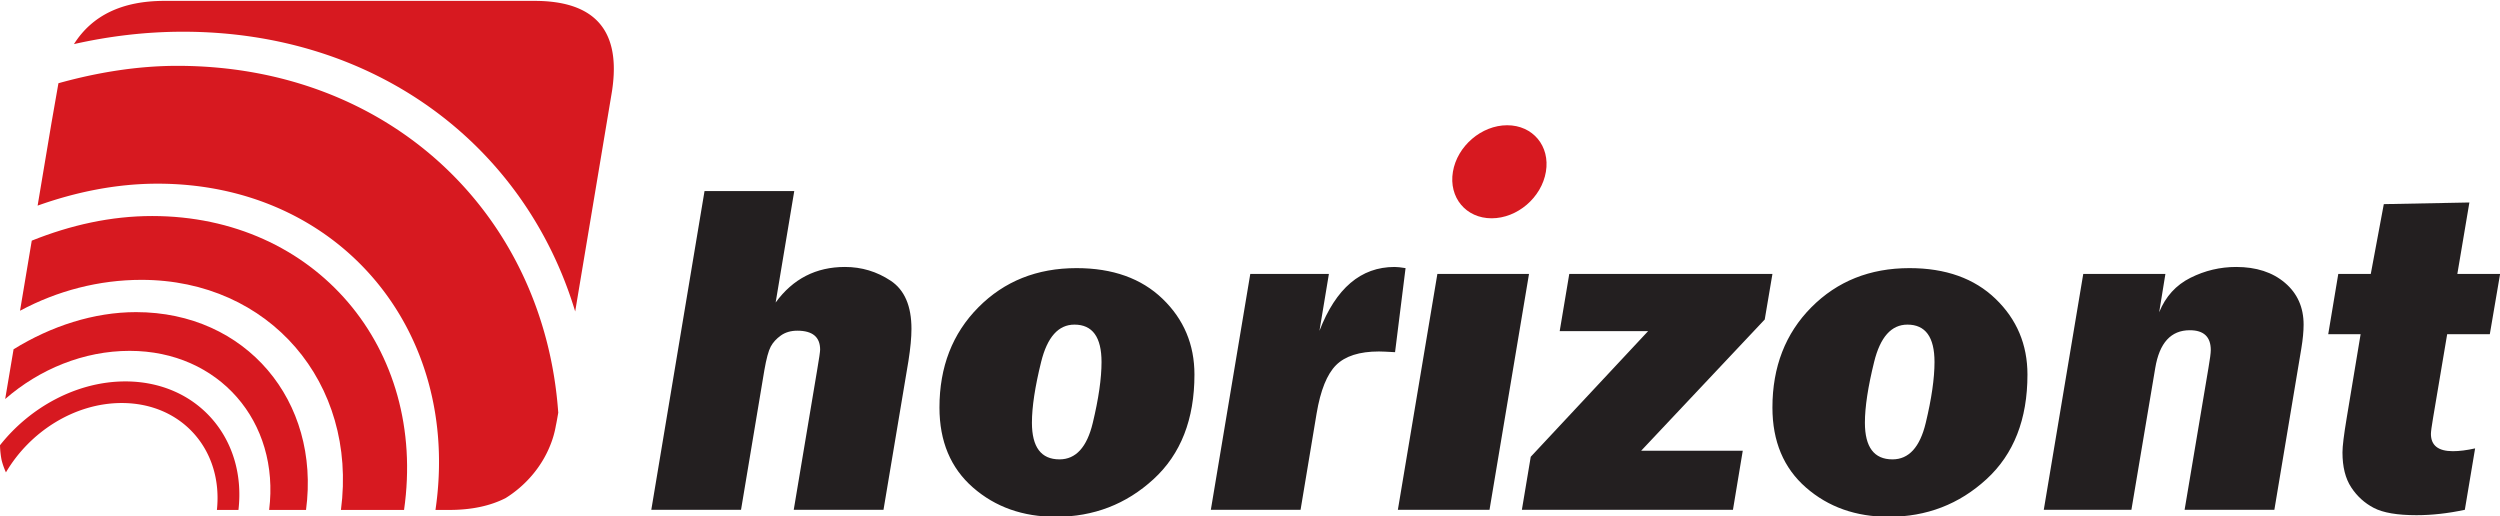 <svg viewBox="0 0 3366 695" xmlns="http://www.w3.org/2000/svg" fill-rule="evenodd" clip-rule="evenodd" stroke-linejoin="round" stroke-miterlimit="2"><g fill-rule="nonzero"><path d="M2081.4 231.254c-5.78 34.65-38.44 62.654-73.07 62.654-34.58 0-57.94-28.004-52.13-62.654 5.78-34.546 38.49-62.617 73.07-62.617 34.63 0 57.95 28.071 52.13 62.617z" fill="#d71920"/><path d="M1069.39 257.237l-25.06 150.084c23.26-31.942 54.36-47.884 93.32-47.884 22.42 0 42.95 6.188 61.59 18.542 18.65 12.396 27.95 34.013 27.95 64.846 0 11.558-1.35 25.9-4.06 43.113l-33.6 200.47h-120.84l31.48-187.929c2.7-15.779 4.05-25 4.05-27.704 0-17.029-10.22-25.529-30.67-25.529-8.77 0-16.17 2.171-22.21 6.475-6.04 4.3-10.59 9.3-13.63 14.958-3.03 5.696-5.9 16.308-8.6 31.838l-31.393 187.891H876.908l71.675-429.171h120.807zm357.12 361.267c22.01 0 36.92-16.35 44.79-49.05 7.87-32.7 11.8-60.054 11.8-82.083 0-33.521-12.17-50.304-36.47-50.304-21.59 0-36.55 16.741-44.83 50.141-8.28 33.438-12.42 60.771-12.42 81.917 0 32.946 12.38 49.379 37.13 49.379zm-5.04 77.329c-44.22 0-81.38-13.154-111.46-39.441-30.08-26.309-45.12-62.188-45.12-107.696 0-54.688 17.46-99.679 52.37-134.879 34.87-35.2 78.93-52.821 132.2-52.821 48.6 0 87.24 13.787 115.85 41.346 28.6 27.558 42.9 61.591 42.9 102.016 0 60.175-18.36 107.138-55.16 140.863-36.8 33.75-80.64 50.612-131.58 50.612zm261.9-326.991h105.85l-12.71 76.608c22.09-57.329 55.78-86.013 101.14-86.013 3.56 0 8.52.513 14.8 1.559l-14.15 113.183c-10.9-.637-18.11-.946-21.67-.946-26.23 0-45.49 6.15-57.74 18.359-12.25 12.254-20.99 33.975-26.23 65.158l-21.59 129.658h-120.81l53.11-317.566zm375.28 0l-53.18 317.566h-123.39l53.19-317.566h123.38zm287.8 238.025l-13.2 79.541h-284.19l11.93-71.387 157.98-169.142h-119.01l12.91-77.037h273.53l-10.36 61.325-166.38 176.7h136.79zm201.58 11.637c22 0 36.92-16.35 44.78-49.05 7.87-32.7 11.81-60.054 11.81-82.083 0-33.521-12.17-50.304-36.47-50.304-21.6 0-36.56 16.741-44.8 50.141-8.27 33.438-12.45 60.771-12.45 81.917 0 32.946 12.38 49.379 37.13 49.379zm-5.05 77.329c-44.26 0-81.38-13.154-111.46-39.441-30.07-26.309-45.12-62.188-45.12-107.696 0-54.688 17.46-99.679 52.33-134.879 34.92-35.2 78.97-52.821 132.24-52.821 48.61 0 87.25 13.787 115.85 41.346 28.61 27.558 42.95 61.591 42.95 102.016 0 60.175-18.4 107.138-55.2 140.863-36.8 33.75-80.65 50.612-131.59 50.612zm261.9-326.991h110.61l-8.37 51.571c8.57-21.184 22.63-36.613 42.09-46.367 19.47-9.754 39.99-14.609 61.59-14.609 27.01 0 48.89 7.109 65.65 21.35 16.76 14.259 25.12 33.03 25.12 56.28 0 9-1.02 19.816-3.11 32.396l-36.27 216.945h-120.85l32.09-190.841c2.09-12.167 3.16-20.242 3.16-24.217 0-17.825-9.43-26.721-28.28-26.721-25.36 0-40.86 16.988-46.51 50.938l-32.09 190.841h-117.98l53.15-317.566zm561.25 0l-13.85 81.116h-57.41l-19.06 113.184c-1.88 11.104-2.82 18.154-2.82 21.062 0 15.529 9.83 23.279 29.58 23.279 8.61 0 18.57-1.233 29.92-3.77l-13.85 82.695c-22.62 4.834-44.3 7.25-65.08 7.25-25.77 0-44.91-3.258-57.37-9.75-12.5-6.516-22.66-15.737-30.49-27.683-7.9-11.946-11.8-27.663-11.8-47.167 0-8.154 1.89-23.458 5.62-45.916l18.81-113.184h-43.61l13.53-81.116h43.76l17.54-93.988 115.23-2.212-16.22 96.2h57.57z" fill="#231f20"/><path d="M825.146 114.096a199.302 199.302 0 0 1-1.684 11.883l-49.041 293.388c-.092-.188-.092-.45-.183-.617-67.134-221.9-267.03-376.042-527.863-376.042-50.2 0-99.242 5.942-146.779 16.659C124.071 20.625 164.6 1.196 221.367 1.196h498.329c79.016 0 114.229 37.6 105.45 112.9zM321.05 686.571h-29.004c8.512-80.254-46.646-143.942-128.15-143.942-63.325 0-123.633 38.483-155.908 93.392-2.396-5.325-4.434-10.9-5.859-16.759C.887 613.137.183 606.479 0 599.471c40.712-51.513 103.858-85.933 168.771-85.933 97.204 0 163.362 77.079 152.279 173.033z" fill="#d71920"/><path d="M412.042 686.571h-49.667c14.813-119.025-67.758-214.179-187.838-214.179-61.816 0-121.408 24.65-167.533 64.829l.175-1.146 11.096-65.813c50.546-31.225 108.021-50.016 164.95-50.016 148.017 0 248.325 119.375 228.817 266.325z" fill="#d71920"/><path d="M544.008 686.571h-84.962c22.437-171.067-96.313-309.779-268.546-309.779-57.021 0-113.162 14.545-163.537 41.591l15.787-94.37c52.146-20.921 106.421-33.155 162.121-33.155 219.417 0 370.446 177.354 339.137 395.713z" fill="#d71920"/><path d="M751.629 555.5v.246l-1.067 6.041c-.624 3.546-1.241 7.009-1.958 10.392 0 .079 0 .163-.079.246a127.948 127.948 0 0 1-7.9 27.658c-11.7 29.096-33.346 54.013-59.858 70.525-20.842 10.634-46.125 15.963-75.742 15.963h-18.708c35.471-242.475-130.467-439.275-374.171-439.275-55.608 0-110.334 11.271-161.496 29.55l18.533-110.604 9.484-54.175c52.146-14.546 106.421-23.421 160.083-23.421 285.392 0 493.363 198.829 512.788 465.871v.079c.091.371.091.616.091.904z" fill="#d71920"/></g></svg>